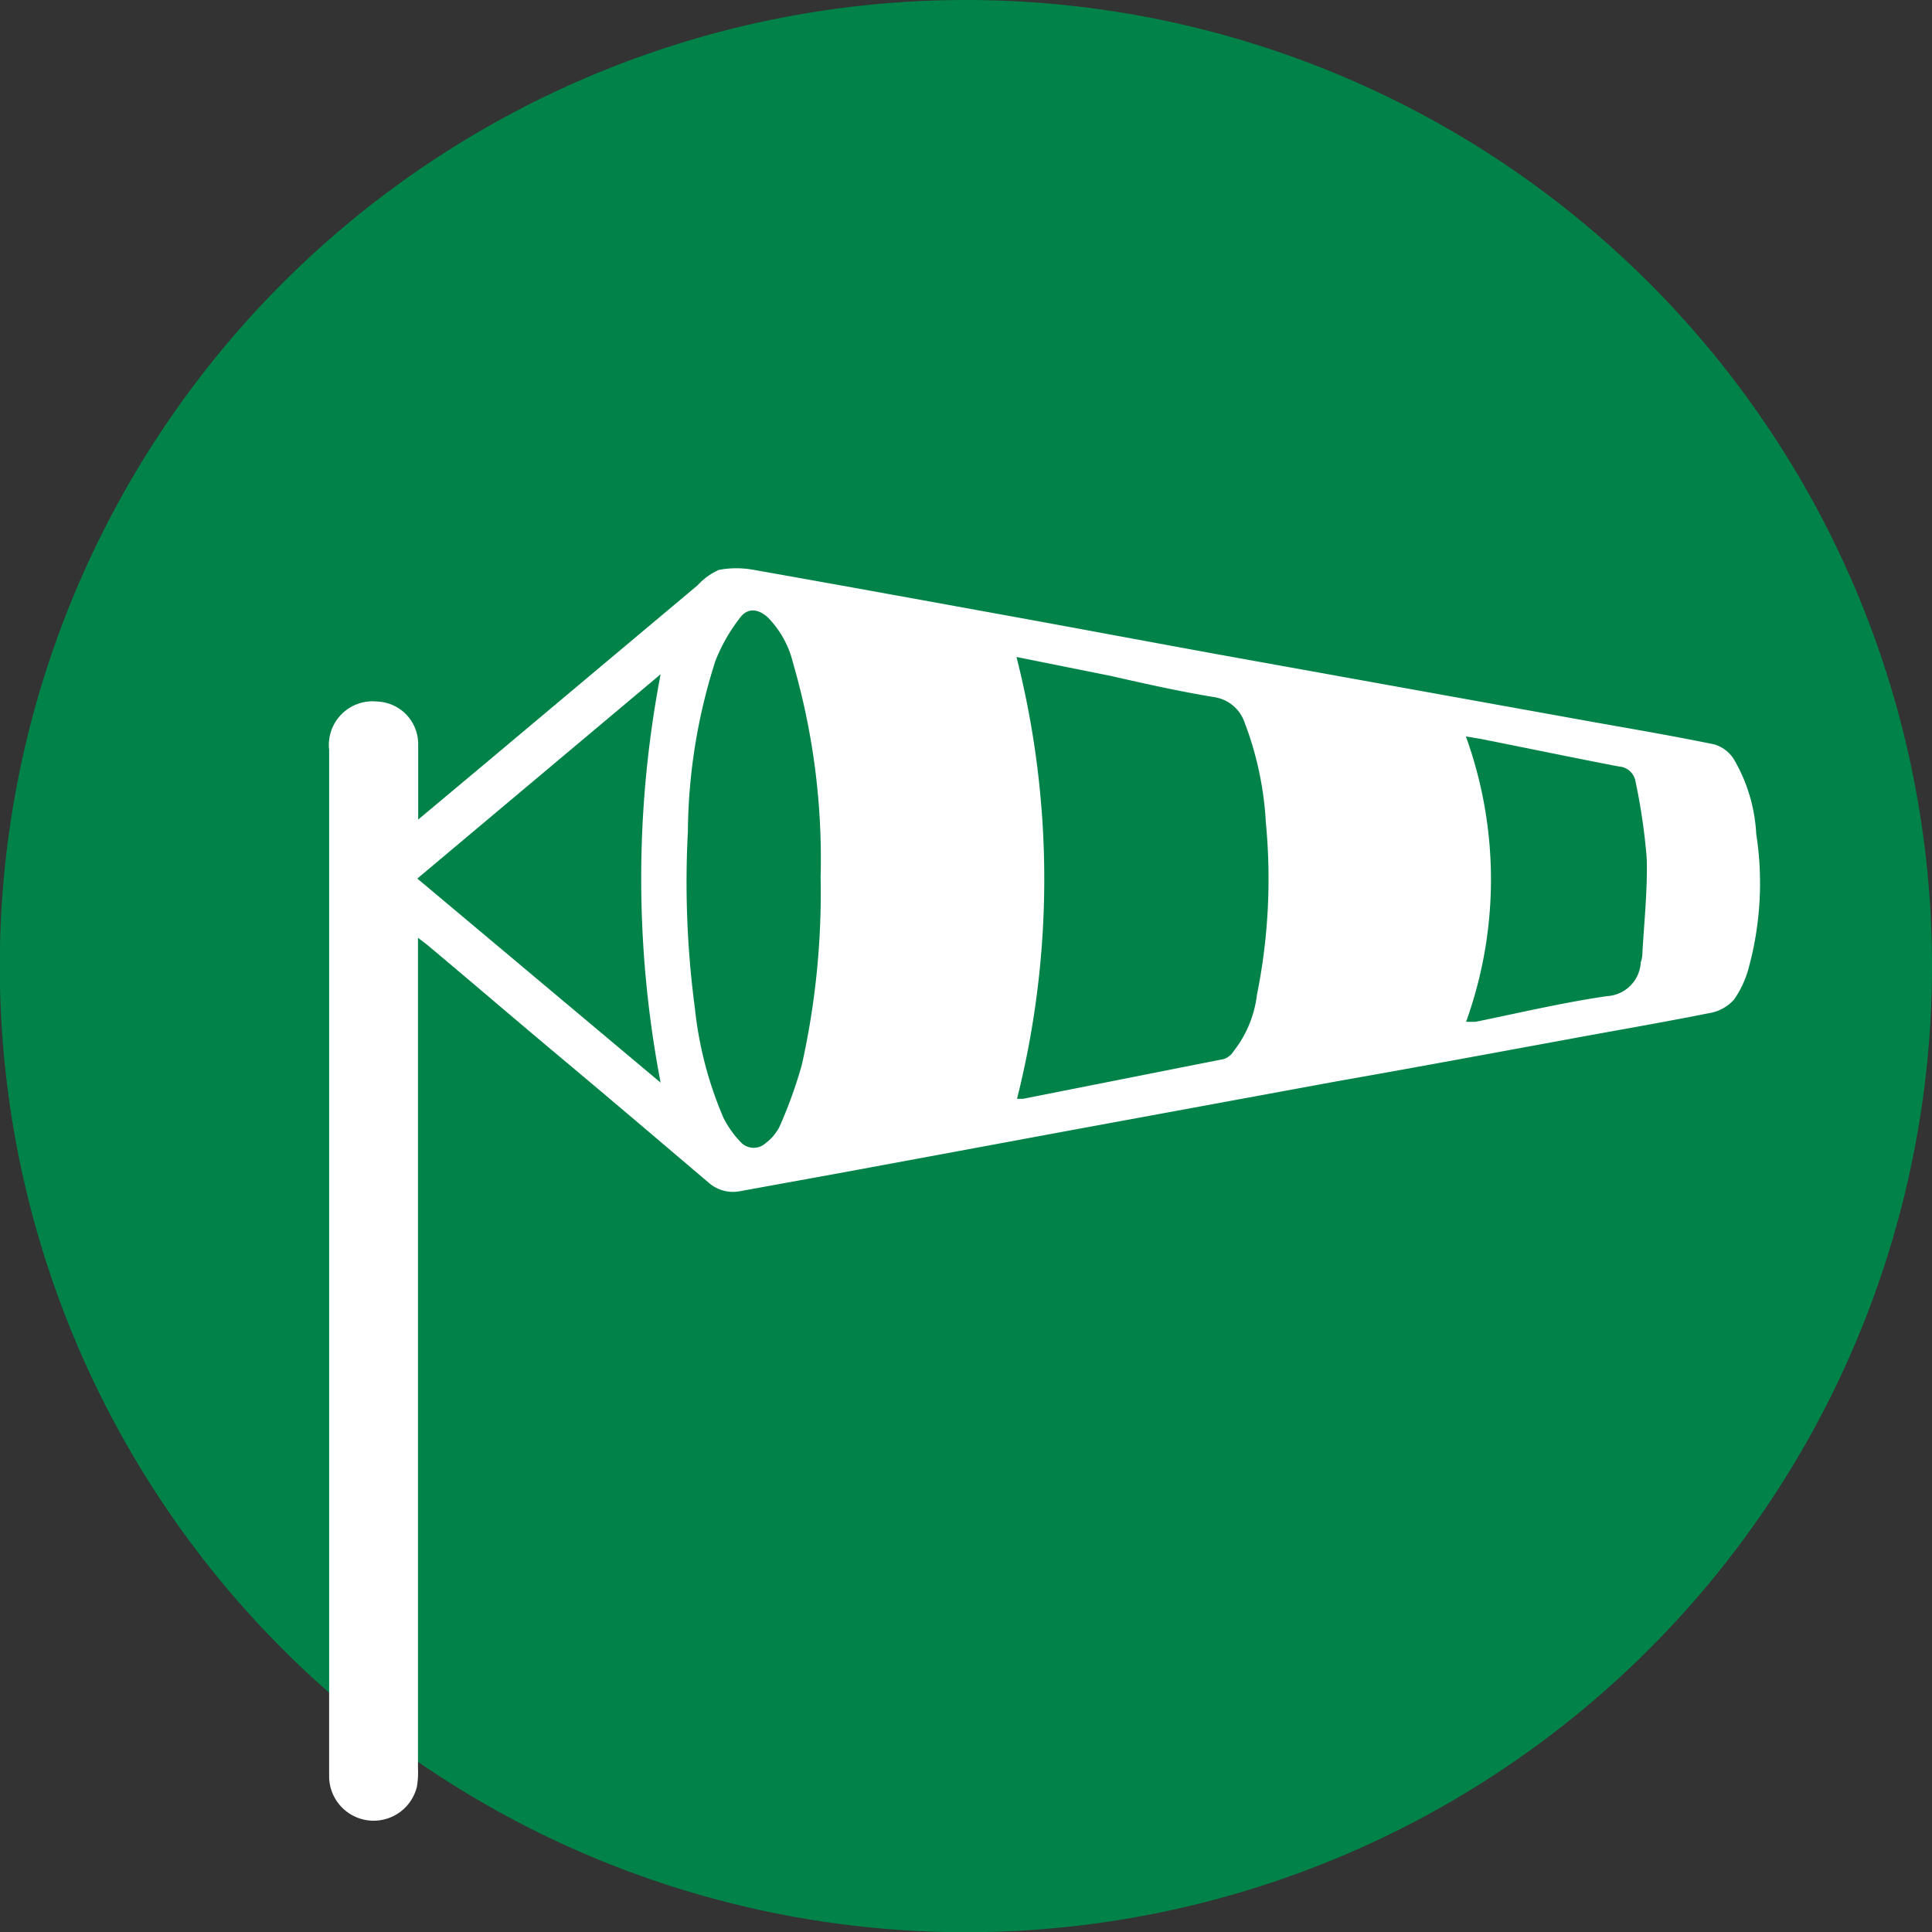<svg xmlns="http://www.w3.org/2000/svg" xmlns:xlink="http://www.w3.org/1999/xlink" viewBox="0 0 90.69 90.69"><rect x="0" y="0" width="90.69" height="90.69" fill="#333333" stroke="none"/><defs><style>.cls-1{fill:none;}.cls-2{clip-path:url(#clip-path);}.cls-3{clip-path:url(#clip-path-2);}.cls-4{fill:#008248;}.cls-5{fill:#fff;}</style><clipPath id="clip-path" transform="translate(-4.89 -4.66)"><rect class="cls-1" width="100" height="100"/></clipPath><clipPath id="clip-path-2" transform="translate(-4.89 -4.66)"><rect class="cls-1" x="4.89" y="4.66" width="90.69" height="90.69"/></clipPath></defs><title>Asset 8</title><g id="Layer_2" data-name="Layer 2"><g id="Layer_1-2" data-name="Layer 1"><g class="cls-2"><g class="cls-3"><path class="cls-4" d="M95.58,50A45.35,45.35,0,1,1,50.24,4.66,45.34,45.34,0,0,1,95.58,50" transform="translate(-4.89 -4.66)"/><path class="cls-5" d="M73.71,52.62a3.59,3.59,0,0,0,.47,0c2-.41,4.08-.9,6.14-1.2a1.68,1.68,0,0,0,1.59-1.6,1.16,1.16,0,0,0,.07-.31c.08-1.52.25-3,.21-4.55a28.36,28.36,0,0,0-.53-3.63.84.84,0,0,0-.78-.69c-2.18-.42-4.34-.87-6.51-1.3l-.67-.11a19.71,19.71,0,0,1,0,13.42M24.48,45.9,35.9,55.48a50.87,50.87,0,0,1,0-19.17L24.48,45.9m18.93-.08a32.89,32.89,0,0,0-1.3-10.06,4.56,4.56,0,0,0-1.19-2.13c-.44-.39-.92-.45-1.27,0a8.1,8.1,0,0,0-1.18,2.06,26.83,26.83,0,0,0-1.29,8A45.05,45.05,0,0,0,37.51,52a17.76,17.76,0,0,0,1.33,5.11,4.6,4.6,0,0,0,.79,1.13.83.83,0,0,0,1.2.08,2.25,2.25,0,0,0,.65-.77,21.49,21.49,0,0,0,1.05-2.91,37.06,37.06,0,0,0,.88-8.81m9.22-10.23a42.28,42.28,0,0,1,0,20.64l.28,0,9.44-1.87A.9.9,0,0,0,62.8,54a5.29,5.29,0,0,0,1.09-2.63,27.54,27.54,0,0,0,.42-8.1,15.46,15.46,0,0,0-1-4.7,1.78,1.78,0,0,0-1.39-1.18c-1.64-.27-3.26-.63-4.88-1l-4.43-.89M24.51,43.14l3-2.51,10.13-8.5a3,3,0,0,1,1-.72,4.47,4.47,0,0,1,1.63,0c4.25.75,8.5,1.53,12.75,2.3,3,.55,6,1.11,8.95,1.65l16.64,3c2.25.41,4.5.78,6.74,1.24a1.64,1.64,0,0,1,.93.7,7.75,7.75,0,0,1,1.05,3.51A15.07,15.07,0,0,1,87,50a4.69,4.69,0,0,1-.72,1.59,2,2,0,0,1-1.17.63c-2.15.43-4.32.8-6.48,1.2-3.65.67-7.3,1.35-11,2L55.46,57.66l-10.8,2-5,.91a1.73,1.73,0,0,1-1.5-.39c-2.25-1.91-4.49-3.82-6.75-5.71S27.09,50.81,24.93,49l-.42-.32v39a4,4,0,0,1-.05.85,2.09,2.09,0,0,1-4.12-.44c0-1.43,0-2.86,0-4.29V39.86a2.05,2.05,0,0,1,2.24-2.27,2,2,0,0,1,1.94,2c0,1,0,1.93,0,2.9v.68" transform="translate(-4.89 -4.66)"/></g></g></g></g></svg>